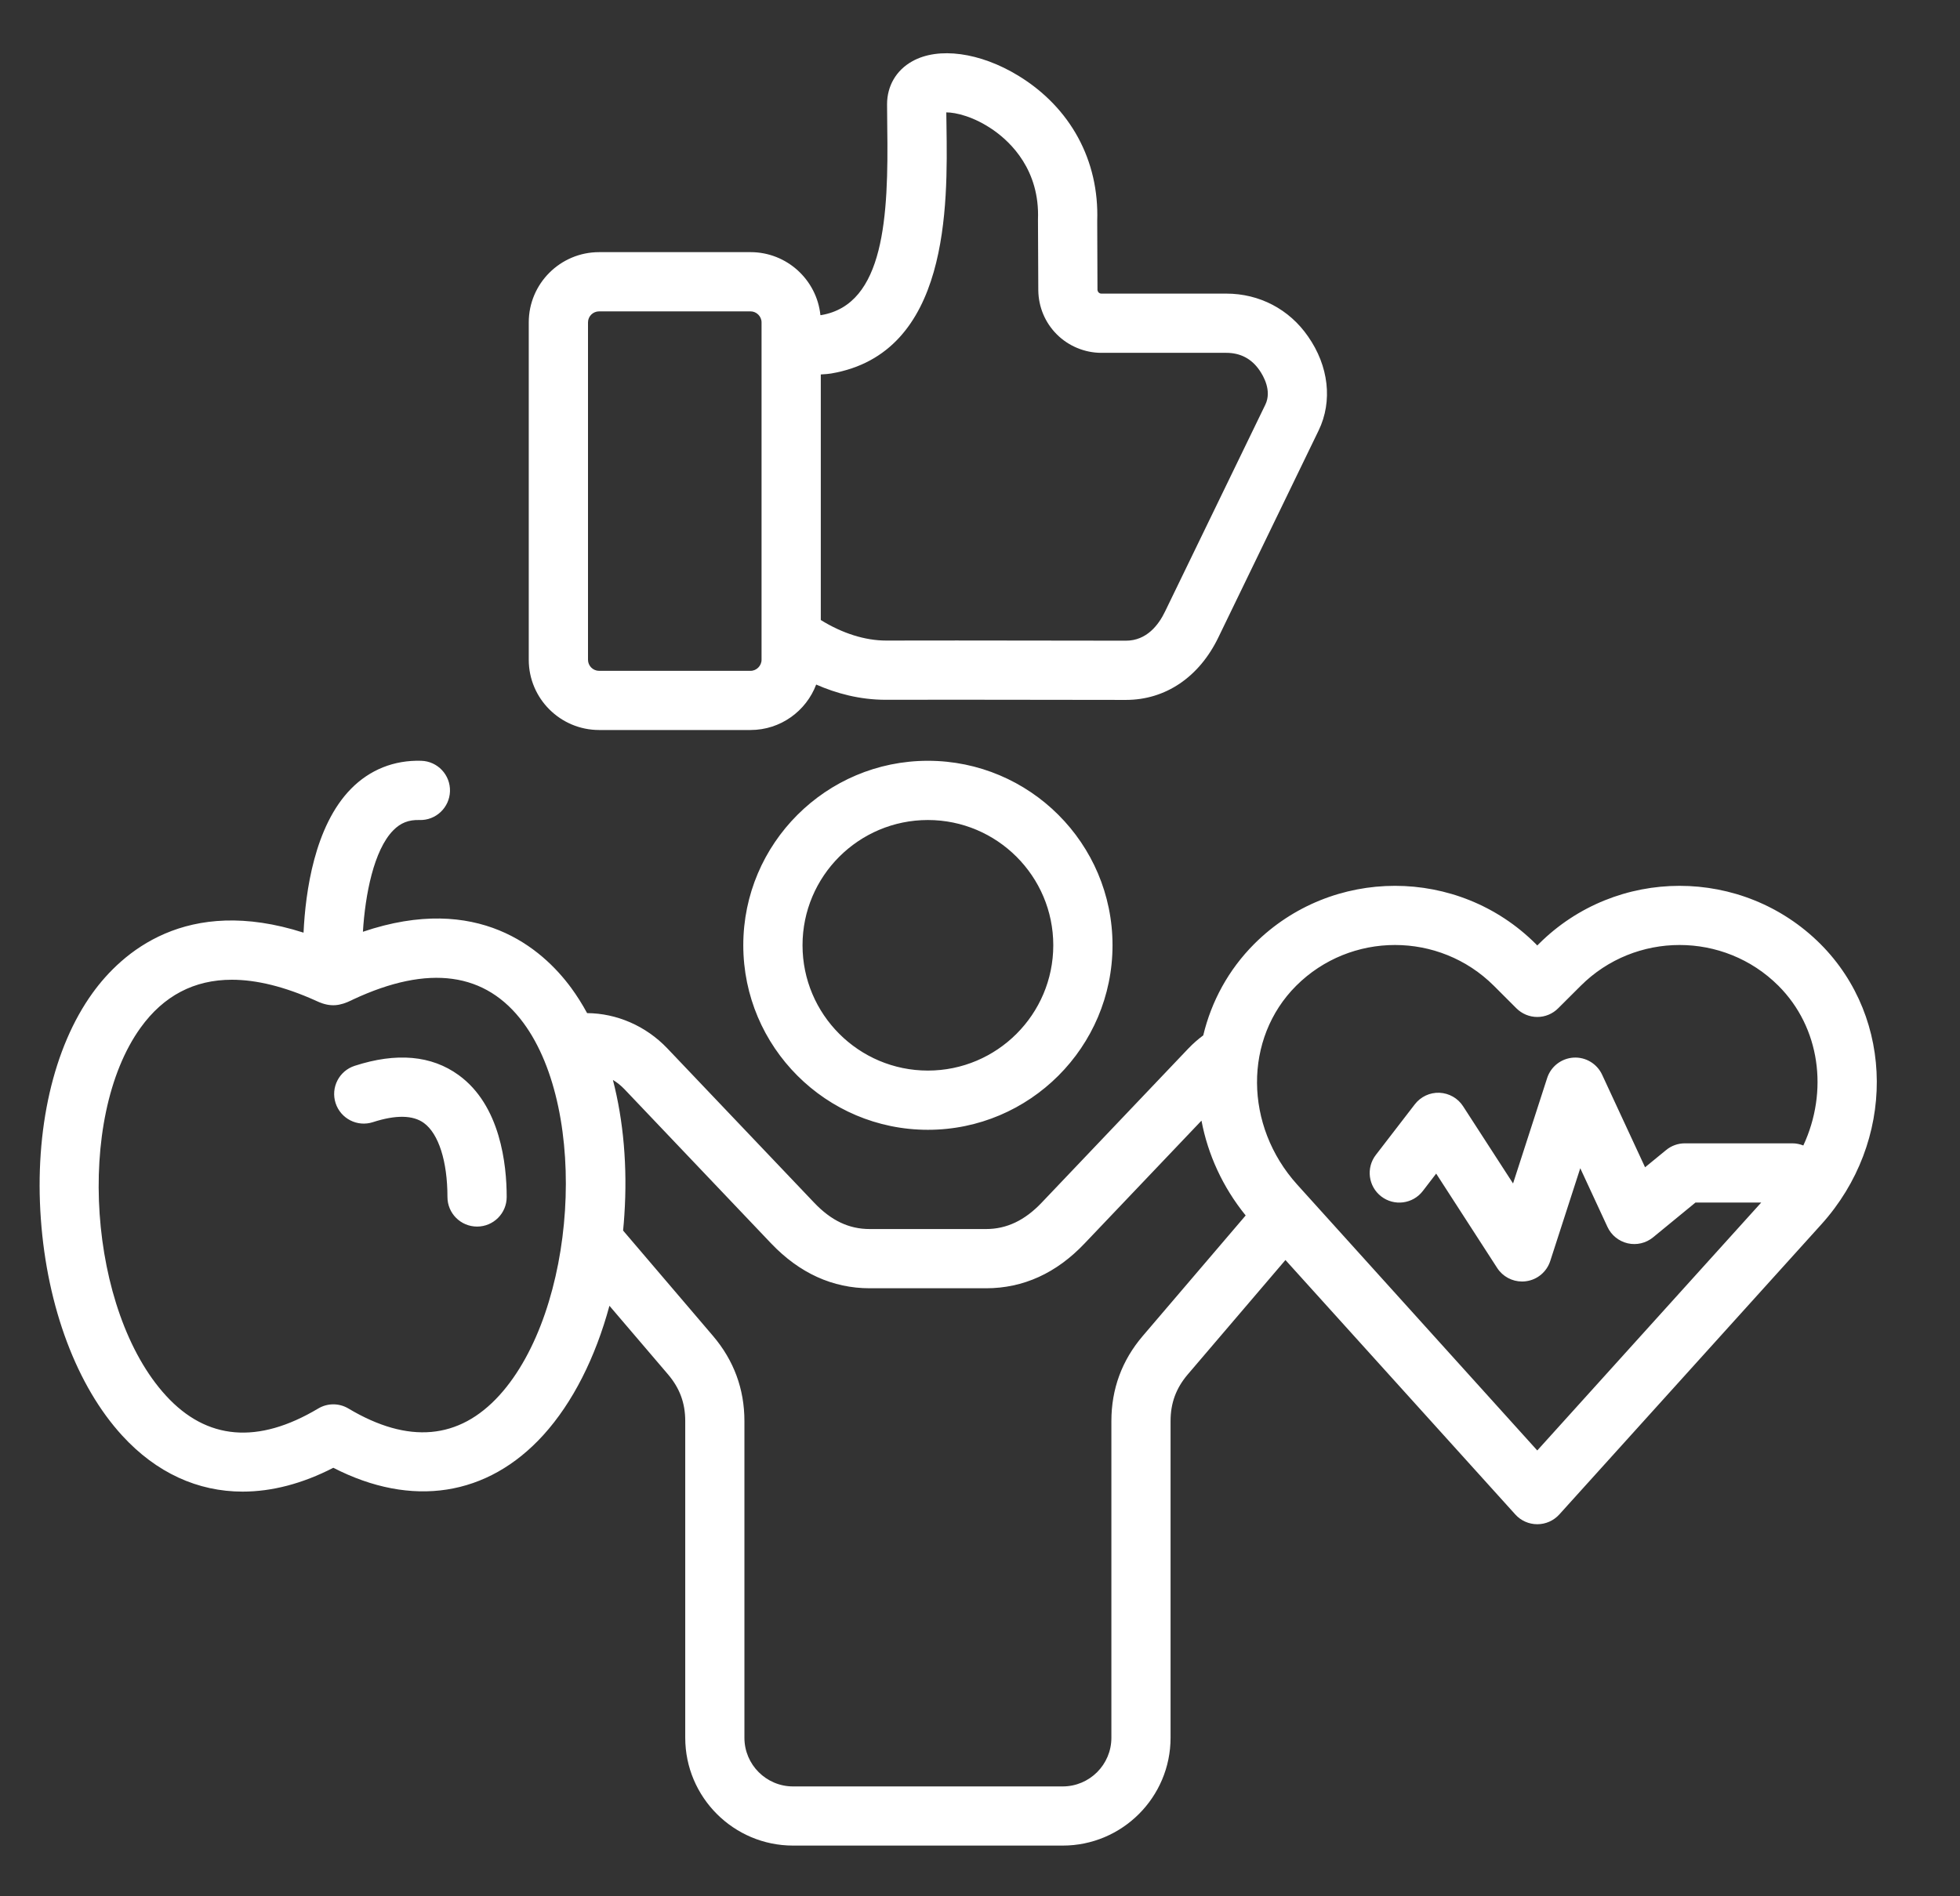 <svg width="31" height="30" viewBox="0 0 31 30" fill="none" xmlns="http://www.w3.org/2000/svg">
<rect x="0" y="0" width="31" height="30" fill="#333333" stroke="none"/>
<g clip-path="url(#clip0_120_4051)">
<path d="M11.756 14.954C11.756 16.564 13.066 17.874 14.676 17.874C16.286 17.874 17.596 16.564 17.596 14.954C17.596 13.344 16.286 12.036 14.676 12.036C13.066 12.036 11.756 13.345 11.756 14.954ZM16.659 14.954C16.659 16.048 15.769 16.937 14.676 16.937C13.582 16.937 12.693 16.048 12.693 14.954C12.693 13.861 13.582 12.973 14.676 12.973C15.769 12.973 16.659 13.862 16.659 14.954ZM28.791 14.933C27.563 13.708 25.566 13.708 24.338 14.934L24.314 14.958L24.29 14.933C23.062 13.708 21.065 13.708 19.838 14.933L19.837 14.934C19.428 15.344 19.159 15.845 19.031 16.38C18.95 16.44 18.872 16.508 18.798 16.585L16.475 19.027C16.209 19.307 15.922 19.444 15.596 19.444H13.756C13.427 19.444 13.147 19.311 12.876 19.026L10.553 16.584C10.213 16.228 9.751 16.031 9.286 16.028C9.208 15.885 9.124 15.751 9.032 15.626C8.573 15.004 7.56 14.124 5.74 14.741C5.776 14.156 5.911 13.45 6.22 13.136C6.336 13.018 6.464 12.968 6.634 12.973C6.893 12.982 7.109 12.777 7.117 12.519C7.125 12.26 6.922 12.044 6.663 12.036C6.233 12.023 5.848 12.177 5.55 12.481C4.974 13.069 4.831 14.11 4.801 14.755C2.946 14.161 1.925 15.071 1.464 15.71C0.843 16.571 0.545 17.874 0.646 19.284C0.746 20.68 1.216 21.93 1.934 22.713C2.473 23.301 3.128 23.598 3.838 23.598C4.299 23.598 4.782 23.473 5.272 23.221C6.512 23.858 7.712 23.675 8.594 22.703C9.059 22.19 9.417 21.478 9.639 20.658L10.566 21.744C10.751 21.962 10.838 22.196 10.838 22.482V27.492C10.838 28.433 11.603 29.198 12.543 29.198H16.809C17.749 29.198 18.514 28.433 18.514 27.492V22.482C18.514 22.196 18.601 21.962 18.786 21.744L20.331 19.934L23.967 23.96C24.055 24.058 24.182 24.114 24.314 24.114C24.447 24.114 24.573 24.058 24.662 23.96L28.808 19.369C29.983 18.066 29.975 16.117 28.791 14.933L28.791 14.933ZM7.9 22.073C7.261 22.777 6.458 22.848 5.512 22.284C5.364 22.195 5.18 22.195 5.032 22.284C4.079 22.852 3.269 22.784 2.625 22.08C1.398 20.742 1.188 17.695 2.224 16.258C2.588 15.753 3.071 15.5 3.667 15.5C4.058 15.5 4.499 15.609 4.986 15.827C4.988 15.828 4.99 15.829 4.992 15.83C5.003 15.834 5.011 15.838 5.019 15.842C5.234 15.941 5.384 15.909 5.557 15.826L5.585 15.812C6.779 15.254 7.685 15.378 8.279 16.183C9.319 17.592 9.117 20.73 7.9 22.073H7.9ZM18.073 21.137C17.744 21.523 17.578 21.975 17.578 22.482V27.493C17.578 27.917 17.233 28.262 16.808 28.262H12.543C12.119 28.262 11.774 27.917 11.774 27.493V22.482C11.774 21.975 11.607 21.523 11.278 21.136L9.855 19.468C9.863 19.387 9.87 19.306 9.875 19.224C9.926 18.459 9.861 17.73 9.694 17.085C9.759 17.124 9.82 17.173 9.875 17.23L12.197 19.672C12.645 20.142 13.17 20.381 13.756 20.381H15.596C16.184 20.381 16.709 20.142 17.154 19.672L19.003 17.729C19.103 18.26 19.336 18.778 19.702 19.229L18.073 21.137ZM24.314 22.947L20.517 18.741C19.676 17.809 19.669 16.427 20.5 15.596C21.362 14.735 22.765 14.735 23.628 15.596L23.983 15.951C24.071 16.039 24.19 16.089 24.314 16.089C24.439 16.089 24.558 16.039 24.645 15.951L25.001 15.596C25.863 14.735 27.267 14.735 28.129 15.596C28.79 16.258 28.92 17.267 28.522 18.122C28.469 18.101 28.41 18.088 28.349 18.088H26.648C26.539 18.088 26.434 18.126 26.351 18.195L26.019 18.467L25.34 17.003C25.259 16.828 25.079 16.72 24.887 16.732C24.695 16.744 24.529 16.872 24.47 17.056L23.931 18.723L23.141 17.502C23.059 17.374 22.919 17.295 22.767 17.288C22.615 17.282 22.47 17.35 22.377 17.471L21.761 18.271C21.603 18.476 21.641 18.77 21.846 18.928C22.051 19.086 22.345 19.048 22.503 18.843L22.715 18.567L23.68 20.06C23.767 20.195 23.916 20.274 24.073 20.274C24.093 20.274 24.114 20.273 24.134 20.27C24.314 20.247 24.463 20.122 24.519 19.95L24.994 18.482L25.424 19.41C25.485 19.542 25.603 19.637 25.745 19.67C25.886 19.702 26.034 19.667 26.146 19.575L26.816 19.025H27.856L24.314 22.947L24.314 22.947ZM8.014 18.937C8.014 19.196 7.804 19.405 7.546 19.405C7.287 19.405 7.077 19.196 7.077 18.937C7.077 18.374 6.938 17.936 6.704 17.766C6.531 17.64 6.259 17.636 5.898 17.753C5.652 17.833 5.388 17.698 5.308 17.452C5.228 17.206 5.363 16.942 5.609 16.862C6.271 16.647 6.825 16.696 7.255 17.009C7.915 17.488 8.014 18.423 8.014 18.937H8.014ZM9.476 11.549H11.871C12.345 11.549 12.751 11.249 12.909 10.83C13.226 10.969 13.597 11.071 14.01 11.071H14.018C14.82 11.069 15.46 11.07 16.202 11.071C16.684 11.072 17.198 11.073 17.808 11.073C18.434 11.073 18.967 10.712 19.27 10.084L20.856 6.81C21.08 6.347 21.016 5.79 20.688 5.322C20.391 4.892 19.919 4.645 19.395 4.645H17.418C17.396 4.645 17.381 4.632 17.377 4.628C17.365 4.615 17.359 4.6 17.358 4.585L17.354 3.495C17.386 2.539 16.932 1.702 16.107 1.198C15.5 0.827 14.841 0.738 14.428 0.97C14.175 1.111 14.03 1.36 14.03 1.65C14.03 1.76 14.032 1.879 14.033 2.007C14.054 3.421 13.99 4.816 12.989 4.985C12.985 4.985 12.981 4.986 12.976 4.986C12.919 4.427 12.445 3.989 11.871 3.989H9.476C8.862 3.989 8.363 4.487 8.363 5.1V10.438C8.363 11.051 8.862 11.549 9.476 11.549H9.476ZM13.145 5.909C15.021 5.591 14.988 3.251 14.97 1.993C14.969 1.919 14.968 1.847 14.967 1.778C15.116 1.778 15.404 1.843 15.713 2.059C15.989 2.252 16.446 2.692 16.417 3.47C16.417 3.476 16.417 3.483 16.417 3.489L16.422 4.592C16.425 4.856 16.529 5.104 16.715 5.29C16.9 5.475 17.157 5.582 17.418 5.582H19.395C19.616 5.582 19.793 5.673 19.92 5.857C19.983 5.948 20.119 6.182 20.013 6.402L18.426 9.676C18.325 9.886 18.136 10.136 17.808 10.136C17.199 10.136 16.685 10.135 16.204 10.134C15.461 10.133 14.82 10.132 14.015 10.134C13.683 10.134 13.321 10.02 12.982 9.809V5.924C13.06 5.92 13.108 5.915 13.145 5.909ZM9.3 5.1C9.3 5.004 9.379 4.926 9.476 4.926H11.871C11.965 4.926 12.045 5.005 12.045 5.1V10.438C12.045 10.533 11.965 10.613 11.871 10.613H9.476C9.379 10.613 9.3 10.534 9.3 10.438V5.1Z" fill="white"/>
</g>
<defs>
<clipPath id="clip0_120_4051">
<rect width="30" height="30" fill="white" transform="translate(0.25)"/>
</clipPath>
</defs>
</svg>
